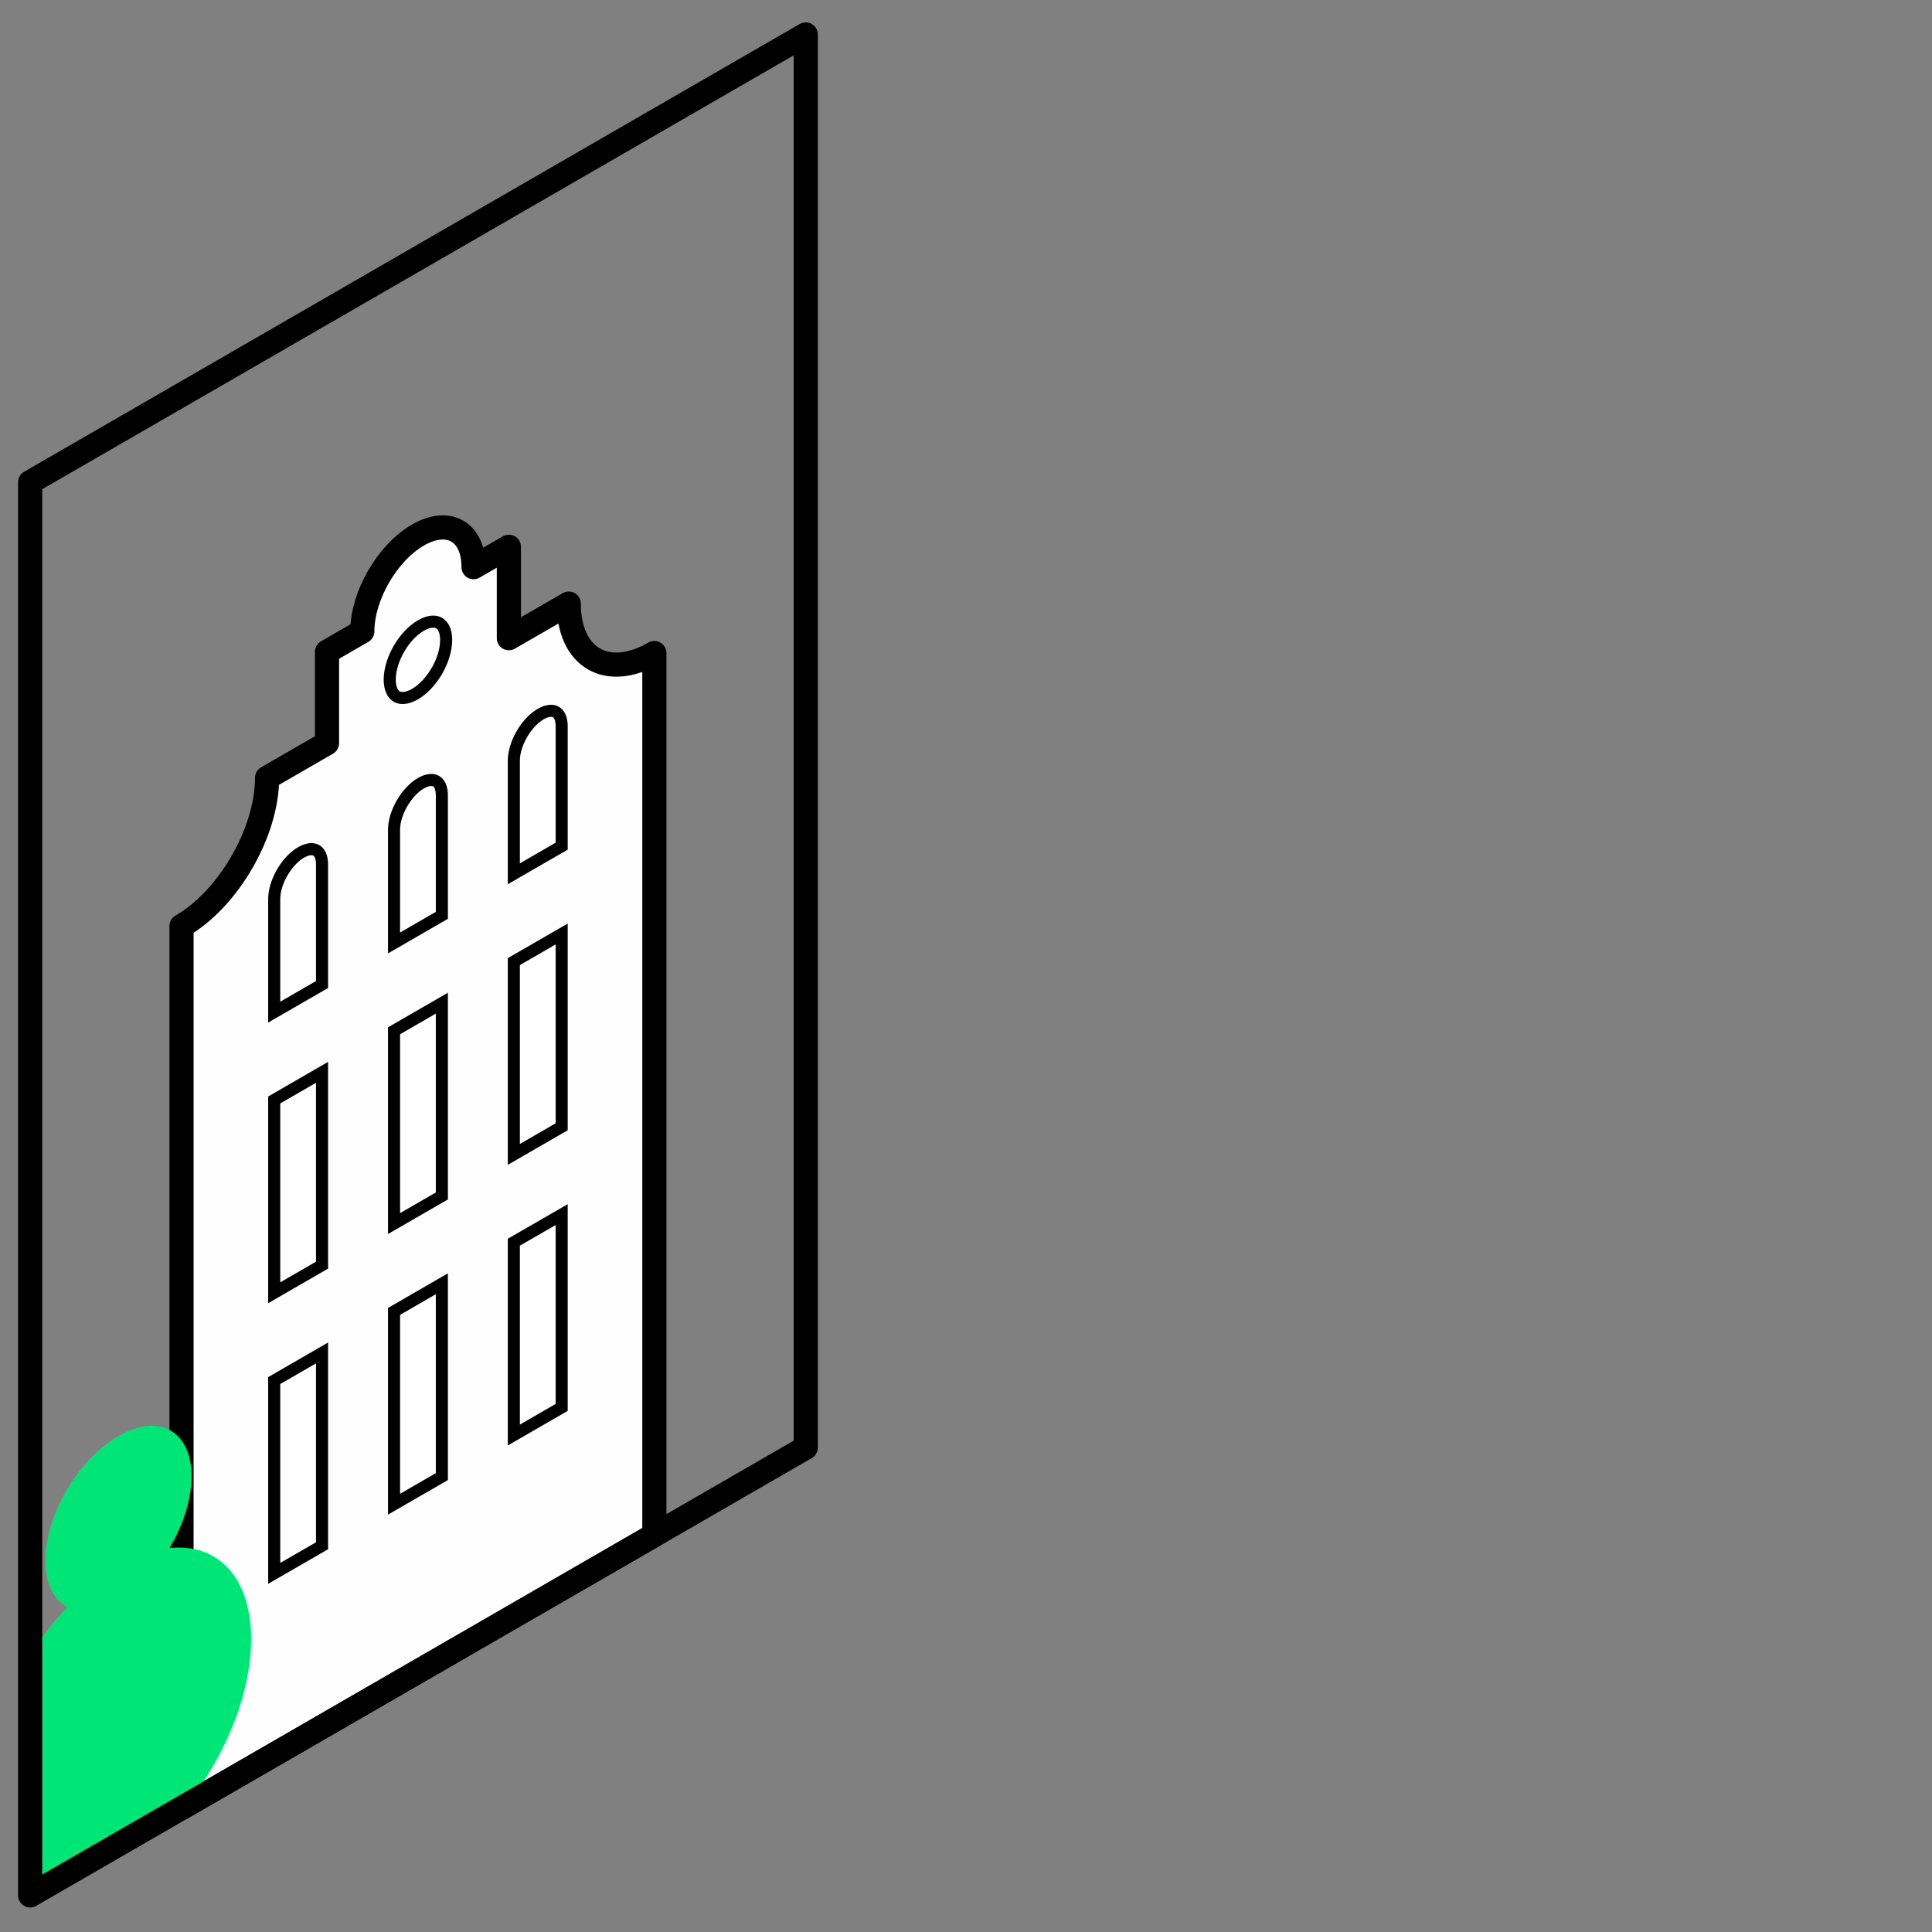 <?xml version="1.0" encoding="UTF-8"?> <!-- Creator: CorelDRAW 2020 (64-Bit) --> <svg xmlns="http://www.w3.org/2000/svg" xmlns:xlink="http://www.w3.org/1999/xlink" xmlns:xodm="http://www.corel.com/coreldraw/odm/2003" xml:space="preserve" width="160px" height="160px" shape-rendering="geometricPrecision" text-rendering="geometricPrecision" image-rendering="optimizeQuality" fill-rule="evenodd" clip-rule="evenodd" viewBox="0 0 160 160"><rect x="0" y="0" width="160" height="160" fill="#808080" stroke="none"/> <g id="Слой_x0020_1">  <g id="_2002449211520"> <g> <path fill="#FEFEFE" stroke="black" stroke-width="2" stroke-linecap="round" stroke-linejoin="round" stroke-miterlimit="22.926" d="M22.12 64.413l4.962 -2.865 0 -7.57 2.923 -1.688c0,-2.938 2.063,-6.511 4.607,-7.98 2.545,-1.469 4.607,-0.278 4.607,2.66l2.924 -1.688 0 7.571 4.961 -2.865c0,4.502 3.189,6.343 7.087,4.093l0 73.044 -39.158 22.608 0 -73.044c3.898,-2.251 7.087,-7.775 7.087,-12.276z"></path> <g> <path fill="white" d="M34.612 57.918c1.566,-0.905 2.836,-3.104 2.836,-4.913 0,-1.808 -1.27,-2.541 -2.836,-1.637 -1.566,0.904 -2.836,3.103 -2.836,4.912 0,1.808 1.27,2.542 2.836,1.638z"></path> <path id="1" fill="black" d="M34.161 57.028c0.608,-0.366 1.171,-0.997 1.593,-1.727 0.009,-0.017 0.019,-0.032 0.029,-0.048 0.412,-0.729 0.665,-1.533 0.665,-2.248 0,-0.346 -0.058,-0.612 -0.161,-0.79 -0.008,-0.013 -0.015,-0.025 -0.021,-0.038 -0.043,-0.065 -0.092,-0.114 -0.145,-0.144 -0.001,-0.001 -0.002,-0.002 -0.003,-0.002l-0.001 0.002c-0.063,-0.037 -0.144,-0.056 -0.239,-0.056l0 0.004c-0.215,0 -0.476,0.08 -0.77,0.25 -0.628,0.362 -1.208,1.005 -1.638,1.75 -0.428,0.742 -0.694,1.568 -0.694,2.299 0,0.347 0.059,0.612 0.161,0.791 0.008,0.012 0.015,0.025 0.021,0.037 0.043,0.066 0.092,0.114 0.145,0.145 0.001,0 0.002,0.001 0.003,0.001l0.001 -0.001c0.059,0.034 0.14,0.052 0.239,0.052 0.212,0 0.472,-0.081 0.766,-0.251 0.016,-0.009 0.032,-0.018 0.049,-0.026zm0.451 0.89c1.566,-0.905 2.836,-3.104 2.836,-4.913 0,-1.808 -1.27,-2.541 -2.836,-1.637 -1.566,0.904 -2.836,3.103 -2.836,4.912 0,1.808 1.27,2.542 2.836,1.638z"></path> </g> <g> <path fill="white" d="M24.69 70.159l0 0c1.364,-0.788 2.48,-0.143 2.48,1.432l0 10.23 -4.961 2.864 0 -10.23c0,-1.575 1.116,-3.509 2.481,-4.296z"></path> <path id="1" fill="black" d="M24.69 70.159l0 0c1.364,-0.788 2.48,-0.143 2.48,1.432l0 10.23 -4.961 2.864 0 -10.23c0,-1.575 1.116,-3.509 2.481,-4.296zm1.102 0.664c-0.164,0 -0.368,0.064 -0.602,0.199 -0.529,0.305 -1.021,0.853 -1.389,1.49 -0.365,0.632 -0.592,1.331 -0.592,1.943l0 8.501 2.961 -1.71 0 -9.655c0,-0.258 -0.038,-0.457 -0.105,-0.593 -0.006,-0.01 -0.012,-0.02 -0.018,-0.03 -0.033,-0.057 -0.068,-0.097 -0.101,-0.116 -0.034,-0.019 -0.086,-0.029 -0.154,-0.029z"></path> </g> <g> <path fill="white" d="M34.612 64.43l0 0c1.365,-0.788 2.481,-0.143 2.481,1.432l0 10.23 -4.961 2.865 0 -10.23c0,-1.576 1.116,-3.509 2.48,-4.297z"></path> <path id="1" fill="black" d="M34.612 64.43l0 0c1.365,-0.788 2.481,-0.143 2.481,1.432l0 10.23 -4.961 2.865 0 -10.23c0,-1.576 1.116,-3.509 2.48,-4.297zm1.102 0.664c-0.164,0 -0.368,0.064 -0.602,0.199l-0.001 -0.001c-0.001,0 -0.002,0.001 -0.003,0.001 -0.513,0.297 -0.993,0.824 -1.357,1.438 -0.008,0.018 -0.018,0.035 -0.027,0.052 -0.366,0.632 -0.592,1.332 -0.592,1.944l0 8.5 2.96 -1.709 0 -9.656c0,-0.28 -0.044,-0.49 -0.123,-0.626 -0.03,-0.054 -0.065,-0.092 -0.101,-0.113 -0.033,-0.019 -0.085,-0.029 -0.154,-0.029z"></path> </g> <g> <path fill="white" d="M44.534 58.701l0 0c1.365,-0.787 2.481,-0.143 2.481,1.433l0 10.23 -4.961 2.864 0 -10.23c0,-1.576 1.116,-3.509 2.48,-4.297z"></path> <path id="1" fill="black" d="M44.534 58.701l0 0c1.365,-0.787 2.481,-0.143 2.481,1.433l0 10.23 -4.961 2.864 0 -10.23c0,-1.576 1.116,-3.509 2.48,-4.297zm1.102 0.664c-0.163,0 -0.367,0.065 -0.602,0.2 -0.528,0.305 -1.021,0.853 -1.388,1.489 -0.365,0.633 -0.592,1.332 -0.592,1.944l0 8.501 2.961 -1.71 0 -9.655c0,-0.258 -0.038,-0.457 -0.106,-0.594 -0.006,-0.009 -0.012,-0.019 -0.017,-0.029 -0.034,-0.057 -0.068,-0.097 -0.102,-0.116 -0.033,-0.019 -0.085,-0.03 -0.154,-0.03z"></path> </g> <g> <polygon fill="white" points="22.209,90.807 27.17,87.942 27.17,105.061 22.209,107.925 "></polygon> <path id="1" fill="black" d="M22.209 90.807l4.961 -2.865 0 17.119 -4.961 2.864 0 -17.118zm3.961 -1.135l-2.961 1.709 0 14.817 2.961 -1.71 0 -14.816z"></path> </g> <g> <polygon fill="white" points="32.132,85.078 37.093,82.214 37.093,99.332 32.132,102.196 "></polygon> <path id="1" fill="black" d="M32.132 85.078l4.961 -2.864 0 17.118 -4.961 2.864 0 -17.118zm3.96 -1.135l-2.96 1.71 0 14.813 2.96 -1.709 0 -14.814z"></path> </g> <g> <polygon fill="white" points="42.054,79.349 47.015,76.485 47.015,93.603 42.054,96.468 "></polygon> <path id="1" fill="black" d="M42.054 79.349l4.961 -2.864 0 17.118 -4.961 2.865 0 -17.119zm3.961 -1.135l-2.961 1.71 0 14.814 2.961 -1.71 0 -14.814z"></path> </g> <g> <polygon fill="white" points="22.209,114.046 27.17,111.182 27.17,128.3 22.209,131.165 "></polygon> <path id="1" fill="black" d="M22.209 114.046l4.961 -2.864 0 17.118 -4.961 2.865 0 -17.119zm3.961 -1.137l-2.961 1.71 0 14.816 2.961 -1.71 0 -14.816z"></path> </g> <g> <polygon fill="white" points="32.132,108.318 37.093,105.453 37.093,122.572 32.132,125.436 "></polygon> <path id="1" fill="black" d="M32.132 108.318l4.961 -2.865 0 17.119 -4.961 2.864 0 -17.118zm3.96 -1.135l-2.96 1.709 0 14.817 2.96 -1.71 0 -14.816z"></path> </g> <g> <polygon fill="white" points="42.054,102.589 47.015,99.725 47.015,116.843 42.054,119.707 "></polygon> <path id="1" fill="black" d="M42.054 102.589l4.961 -2.864 0 17.118 -4.961 2.864 0 -17.118zm3.961 -1.137l-2.961 1.709 0 14.817 2.961 -1.71 0 -14.816z"></path> </g> </g> <path fill="#00E676" d="M14.033 128.203c1.127,-1.892 1.827,-4.028 1.827,-5.945 0,-3.772 -2.711,-5.266 -6.055,-3.335 -3.344,1.931 -6.055,6.555 -6.055,10.327 0,1.917 0.7,3.245 1.827,3.835 -1.136,1.19 -2.175,2.534 -3.08,3.967l0 18.514c0.524,0.225 1.092,0.367 1.699,0.424l11.219 -6.478c3.22,-4.021 5.379,-9.232 5.379,-13.766 0,-5.157 -2.791,-7.967 -6.761,-7.543z"></path> <polygon fill="none" stroke="black" stroke-width="2" stroke-linecap="round" stroke-linejoin="round" stroke-miterlimit="22.926" points="2.497,156.97 66.727,119.887 66.727,2.853 2.497,39.936 "></polygon> </g> </g> </svg> 